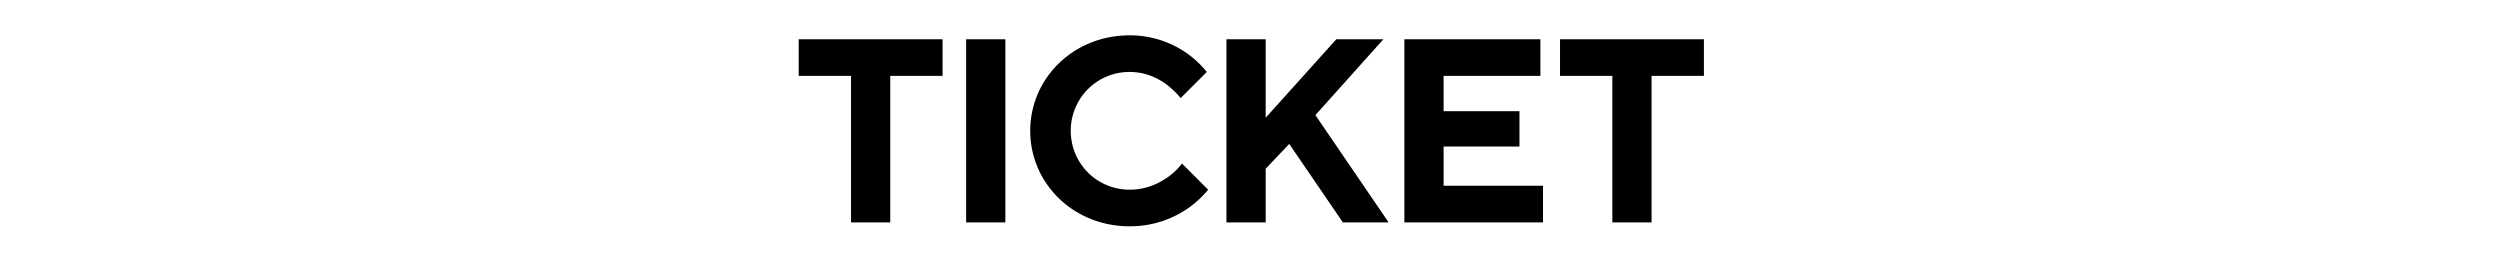 <svg xmlns="http://www.w3.org/2000/svg" id="uuid-b22ac4ff-cc0d-4523-8517-7e8e203c6361" viewBox="0 0 344 36"><defs><clipPath id="uuid-db3e42e6-ae4d-4685-8123-feaa39e309a2"><path d="M0 0h344v36H0z" style="fill:none"/></clipPath><style>.uuid-8577b6f0-3fdc-4c02-b2f0-816da720fddf{fill:#000}</style></defs><g id="uuid-7a527dbc-ffbc-4490-8c81-81569a32a3e1" style="clip-path:url(#uuid-db3e42e6-ae4d-4685-8123-feaa39e309a2)"><path d="M117.1 10.442h-7.2v-5.04h19.798v5.04H122.5V30.6h-5.4zM132.94 5.402h5.399V30.6h-5.4zM166.236 26.1c-.756.936-1.655 1.764-2.7 2.52-1.835 1.26-4.499 2.52-8.099 2.52-7.774 0-13.678-5.94-13.678-13.139s5.904-13.138 13.679-13.138a13.63 13.63 0 0 1 7.955 2.52 13.7 13.7 0 0 1 2.664 2.52l-3.6 3.599c-.54-.685-1.152-1.26-1.836-1.8-1.188-.9-2.915-1.8-5.183-1.8a8.065 8.065 0 0 0-8.1 8.099c0 4.5 3.6 8.1 8.1 8.1 2.34 0 4.103-.9 5.363-1.8.72-.54 1.332-1.116 1.836-1.8zM168.76 5.402h5.398v10.8l9.72-10.8h6.478l-9.358 10.44L191.076 30.6h-6.299l-7.379-10.8-3.24 3.42v7.38h-5.399zM193.24 5.402h18.717v5.04h-13.318v4.86h10.438v4.86H198.64v5.399h13.678V30.6h-19.078zM221.858 10.442h-7.199v-5.04h19.798v5.04h-7.2V30.6h-5.399z" class="uuid-8577b6f0-3fdc-4c02-b2f0-816da720fddf"/></g></svg>